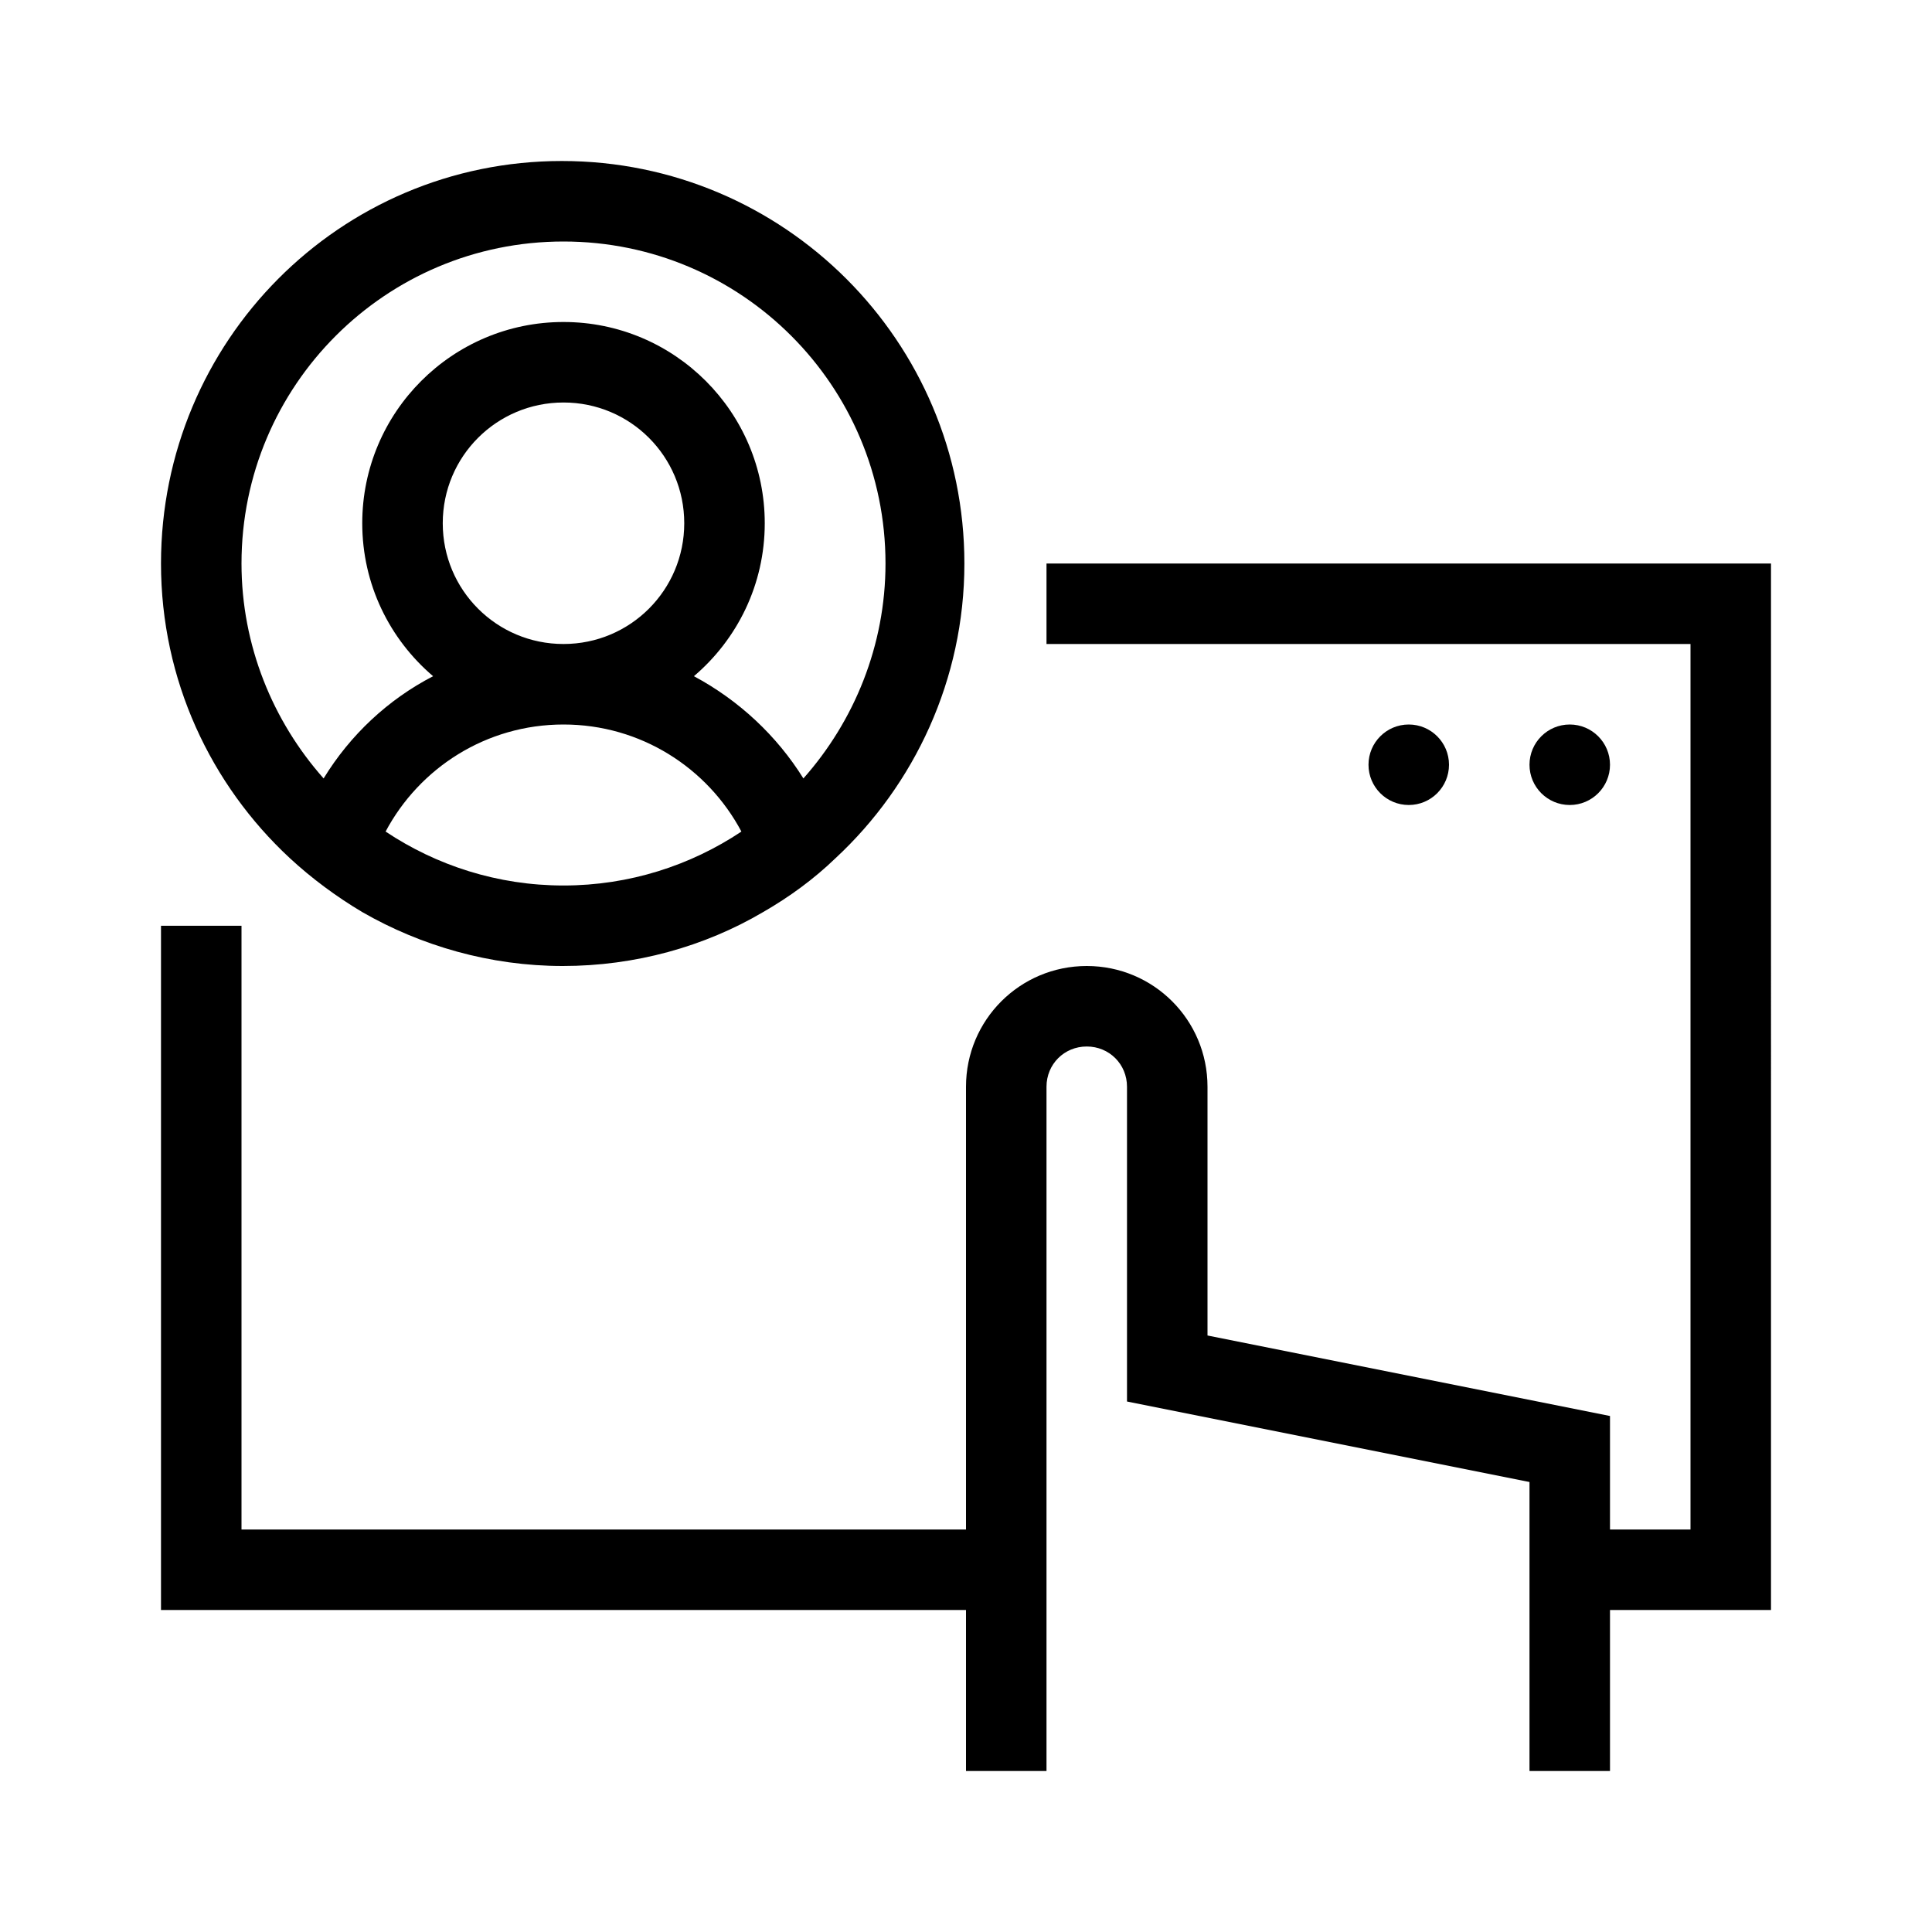 <?xml version="1.0" encoding="utf-8"?>
<!-- Generator: Adobe Illustrator 20.1.0, SVG Export Plug-In . SVG Version: 6.00 Build 0)  -->
<svg version="1.1" id="Layer_1" xmlns="http://www.w3.org/2000/svg" xmlns:xlink="http://www.w3.org/1999/xlink" x="0px" y="0px"
	 viewBox="0 0 240 240" style="enable-background:new 0 0 240 240;" xml:space="preserve">
<g>
	<circle cx="195" cy="95" r="5"/>
	<circle cx="175" cy="95" r="5"/>
	<path d="M130,70v10h80v110h-10v-14.1l-50-10V135c0-8.3-6.7-15-15-15s-15,6.7-15,15v55H30v-75H20v85h100v20h10v-20v-10v-55
		c0-2.8,2.2-5,5-5s5,2.2,5,5v39.1l50,10v5.9v10v20h10v-20h20V70H130z"/>
	<path d="M36,106.6c2.7,2.5,5.8,4.8,9,6.7c7.3,4.2,15.9,6.7,24.9,6.7s17.6-2.4,24.9-6.7c3.3-1.9,6.3-4.1,9-6.7
		c9.8-9.1,16-22.2,16-36.6c0-27.6-22.4-50-50-50S20,42.4,20,70C20,84.5,26.2,97.5,36,106.6z M70,110c-8.2,0-15.8-2.5-22.1-6.7
		C52.1,95.4,60.4,90,70,90s17.9,5.4,22.1,13.3C85.8,107.5,78.2,110,70,110z M55,65c0-8.3,6.7-15,15-15s15,6.7,15,15s-6.7,15-15,15
		S55,73.3,55,65z M70,30c22.1,0,40,17.9,40,40c0,10.2-3.9,19.6-10.2,26.7c-3.3-5.3-8-9.7-13.6-12.7c5.4-4.6,8.8-11.4,8.8-19
		c0-13.8-11.2-25-25-25S45,51.2,45,65c0,7.6,3.4,14.4,8.8,19c-5.6,2.9-10.3,7.3-13.6,12.7C33.9,89.6,30,80.2,30,70
		C30,47.9,47.9,30,70,30z"/>
</g>
</svg>
